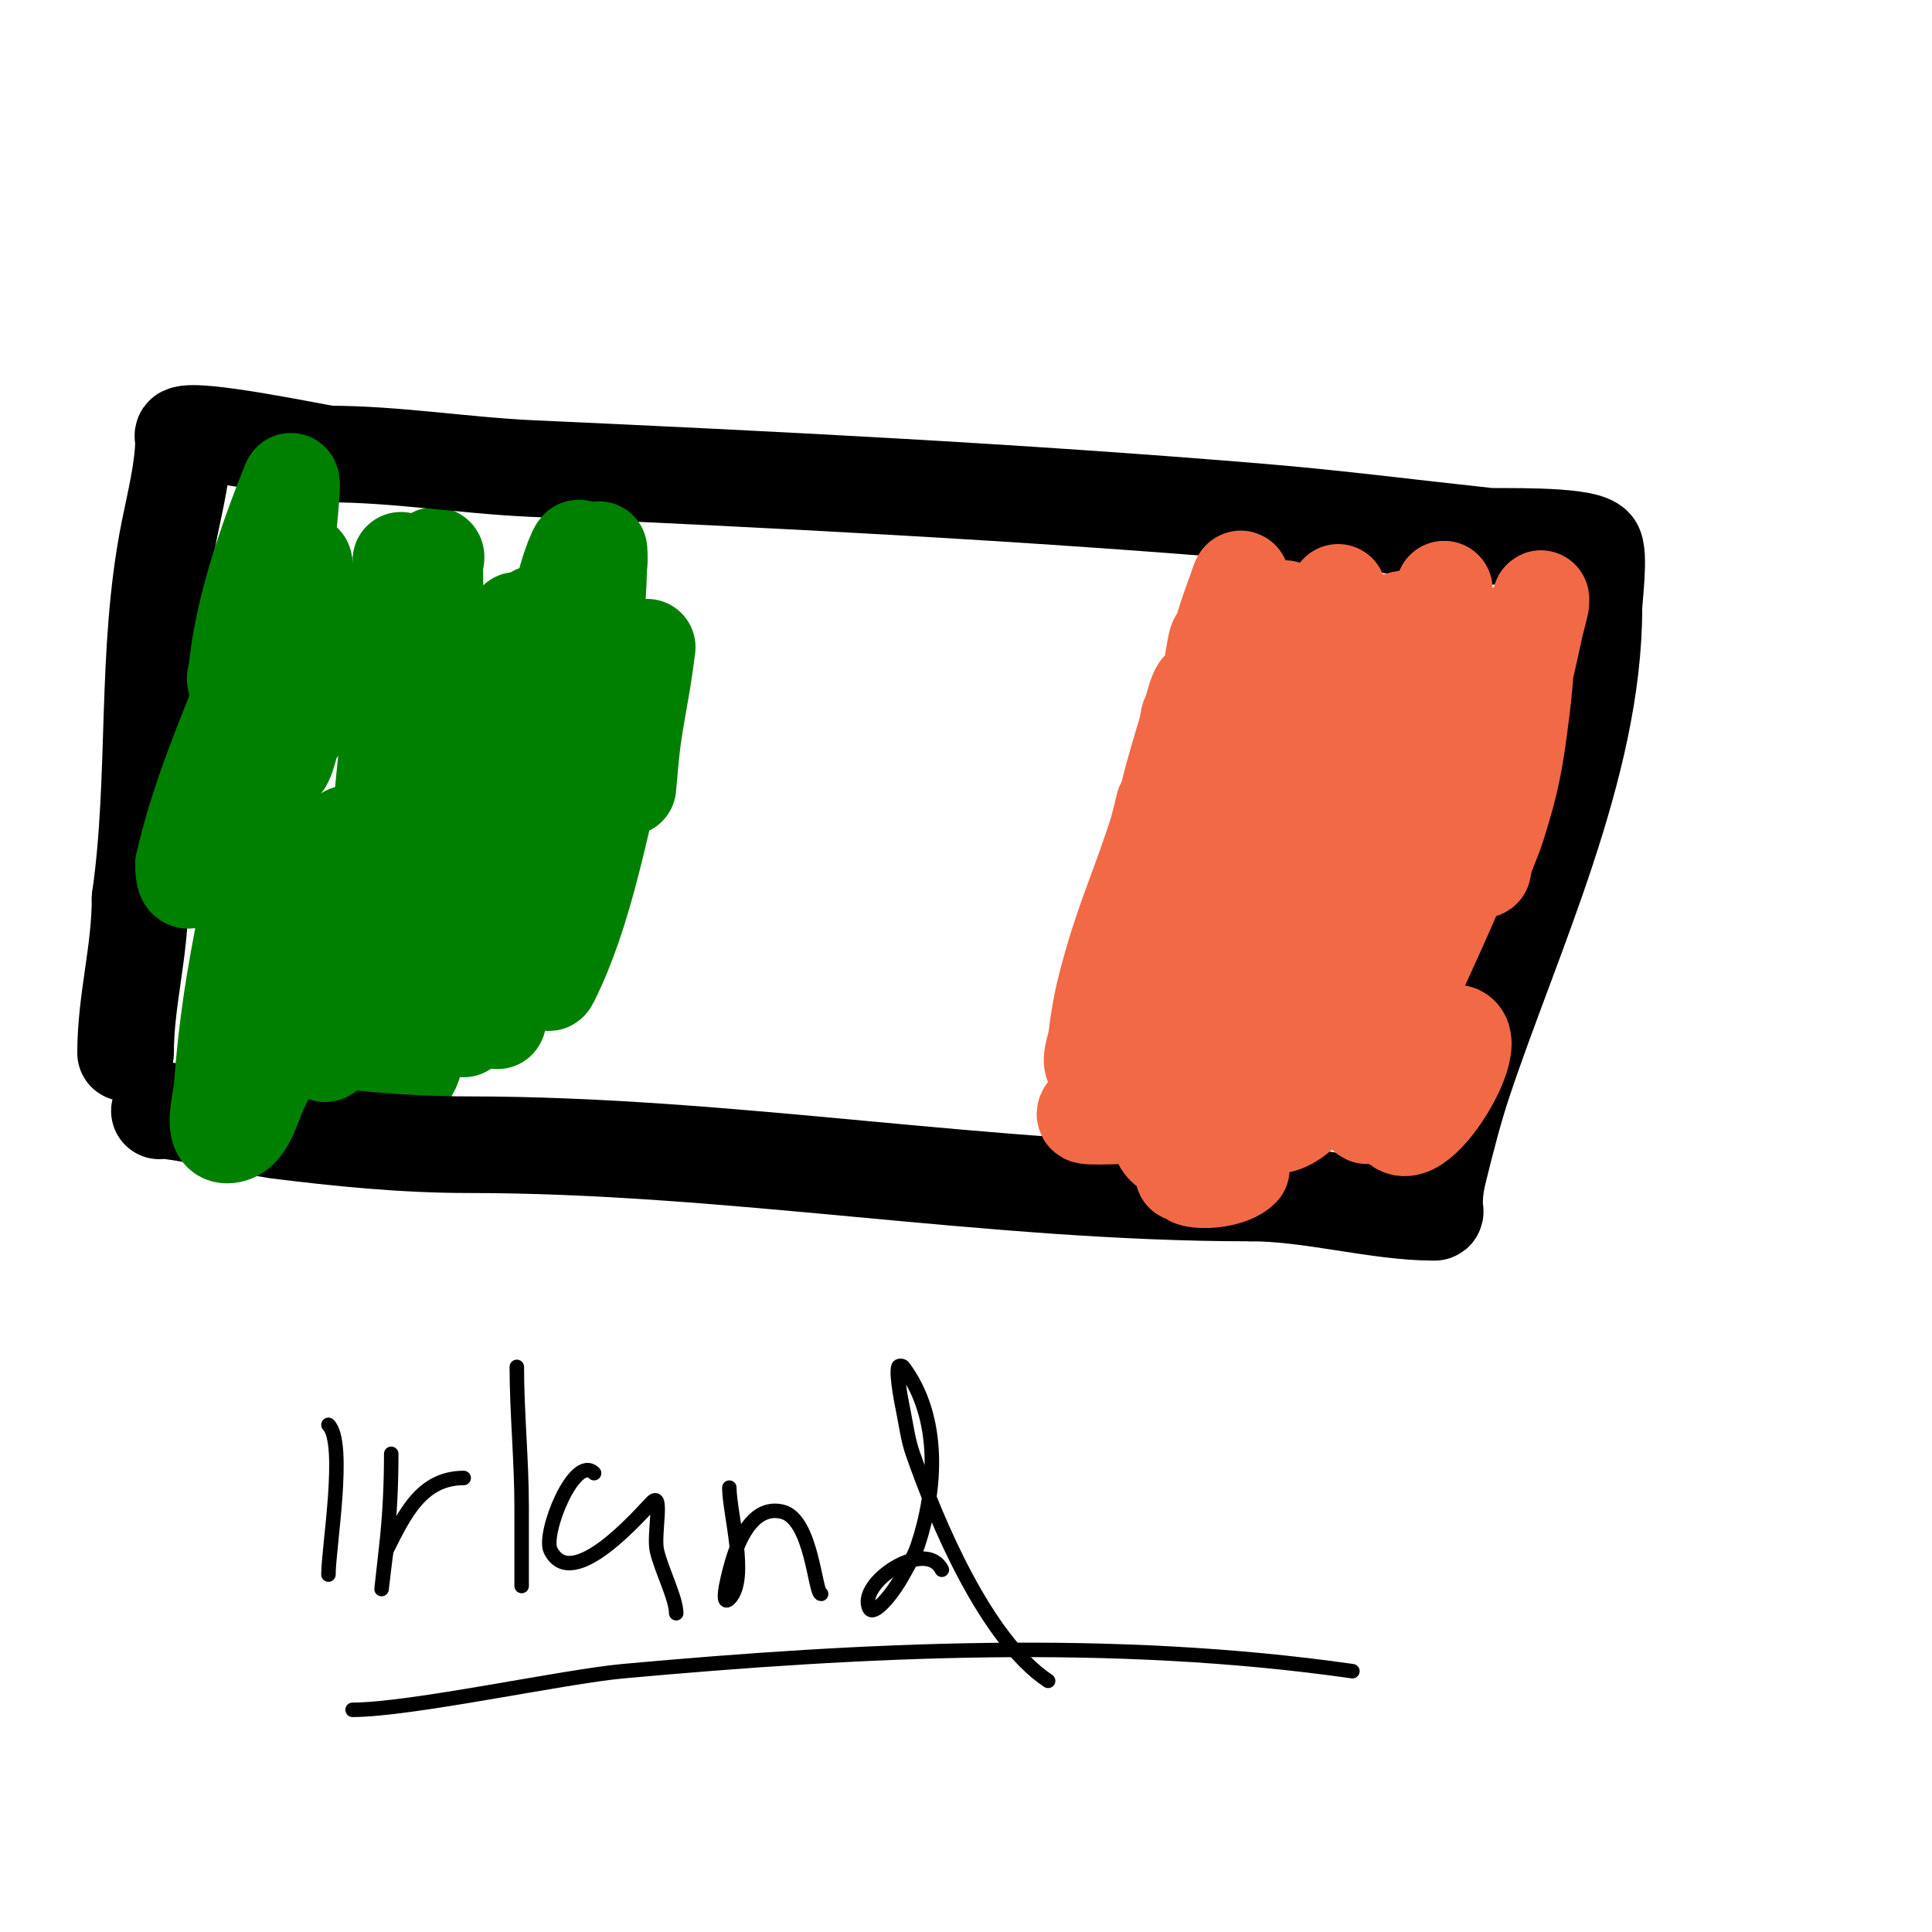 <svg viewBox='0 0 400 400' version='1.1' xmlns='http://www.w3.org/2000/svg' xmlns:xlink='http://www.w3.org/1999/xlink'><g fill='none' stroke='#008000' stroke-width='20' stroke-linecap='round' stroke-linejoin='round'><path d='M83,116c0,24.056 -5,48.593 -5,72'/><path d='M78,188c0,6.477 0.051,12.697 -1,19c-0.353,2.119 0,4.821 0,7c0,0.667 0,2.667 0,2c0,-14.12 3,-27.871 3,-42'/><path d='M80,174c3.206,-14.429 5.048,-29.36 7,-44c0.093,-0.696 1.229,-15 3,-15c0.667,0 0,1.333 0,2c0,2.667 0.133,5.337 0,8c-0.2,4.009 -0.846,7.989 -1,12c-0.831,21.601 -1,43.376 -1,65c0,2.357 -0.862,-4.647 -1,-7c-0.215,-3.66 0,-7.333 0,-11c0,-16 0,-32 0,-48c0,-0.333 0,0.667 0,1c0,3 0,6 0,9c0,5 0,10 0,15'/><path d='M87,161c-1.012,13.666 -1.988,27.334 -3,41c-0.321,4.334 -0.783,8.659 -1,13c-0.134,2.684 -0.9,9.9 1,8c2.915,-2.915 1.928,-8.019 3,-12c5.101,-18.947 9.473,-37.888 14,-57c1.342,-5.665 2.588,-11.352 4,-17c0.667,-2.667 2,-10.749 2,-8c0,19.631 -4.275,38.841 -8,58c-1.036,5.327 -2.353,10.612 -3,16c-0.357,2.979 0,6 0,9c0,0.333 0,1.333 0,1c0,-15.864 6.5,-33.689 10,-49c1.633,-7.144 8.428,-46.105 4,-14c-0.831,6.026 -1.943,12.01 -3,18c-0.943,5.344 -2,10.667 -3,16'/><path d='M104,184c-0.333,4 -0.502,8.017 -1,12c-0.17,1.364 -1.27,5.348 -1,4c2.762,-13.808 7.158,-27.198 10,-41c1.16,-5.636 2.054,-11.324 3,-17c0.442,-2.651 1,-10.687 1,-8c0,21.727 -13,52.145 -13,77c0,1.7 0.631,-3.341 1,-5c0.965,-4.341 2.18,-8.629 3,-13c3.765,-20.08 8,-41.525 8,-62c0,-1.667 0,5.333 0,7'/><path d='M263,139c0,14.05 -2.91,30.403 -6,44c-0.701,3.084 -1.865,6.048 -3,9c-0.644,1.675 -2,6.795 -2,5c0,-13.079 0.815,-25.961 2,-39c0.273,-3.006 0.799,-5.988 1,-9c0.155,-2.328 2.333,-7 0,-7c-4.447,0 -2.313,8.606 -3,13c-2.132,13.647 -3.951,27.341 -6,41c-1.078,7.184 -6.17,25.32 -4,34c0.871,3.483 2.936,-6.571 4,-10c1.969,-6.343 3.944,-12.685 6,-19c7.155,-21.976 12.982,-43.234 17,-66'/><path d='M269,135c0,-2 0.632,-4.103 0,-6c-0.333,-1 -0.763,1.973 -1,3c-0.764,3.312 -1.142,6.711 -2,10c-2.245,8.606 -4.595,17.217 -6,26c-0.641,4.004 -1.552,7.97 -2,12c-0.221,1.988 0,4 0,6c0,0.667 0,2.667 0,2c0,-7.077 2,-13.908 2,-21'/></g>
<g fill='none' stroke='#f26946' stroke-width='20' stroke-linecap='round' stroke-linejoin='round'><path d='M277,148c0,7.628 -2.222,38.556 0,43c1.202,2.404 1.168,-5.318 1,-8c-0.291,-4.66 -2.191,-32 -7,-32c-1.672,0 -3.12,9.136 -5,18c-2.576,12.142 -12.018,43.946 -8,56c0.236,0.707 0.804,-1.281 1,-2c0.809,-2.965 1.603,-5.953 2,-9c0.605,-4.639 0.708,-9.331 1,-14c0.868,-13.888 1.464,-22.078 1,-36c-0.134,-4.012 -0.47,-8.021 -1,-12c-0.099,-0.739 -1,-2.745 -1,-2'/><path d='M261,150c-1.582,12.655 -2.757,25.44 -5,38c-0.839,4.698 -2.292,9.28 -3,14c-0.297,1.978 0,4 0,6c0,0.667 0,2.667 0,2c0,-10.093 3.032,-20.998 4,-31c0.451,-4.657 0.797,-9.326 1,-14c0.13,-2.997 0.249,-6.01 0,-9c-0.088,-1.05 -0.529,-3.943 -1,-3c-4.464,8.928 -2.13,24.001 -3,34c-0.348,3.999 -0.777,7.992 -1,12c-0.129,2.33 -2.333,7 0,7c3.48,0 2.53,-6.552 3,-10c1.174,-8.613 1.605,-17.317 2,-26c0.166,-3.663 2.593,-8.407 0,-11c-2.014,-2.014 -2.059,5.312 -3,8c-1.534,4.382 -3.532,8.595 -5,13c-3.23,9.69 -5.993,19.964 -8,30'/><path d='M242,210c0,3.417 0,-3 0,-3c0.493,-3.694 1.269,-7.346 2,-11c1.859,-9.297 3.659,-18.614 5,-28c0.38,-2.66 3.687,-8 1,-8c-3.283,0 -3.005,5.872 -4,9c-3.502,11.005 -4.485,15.934 -7,27c-0.681,2.997 -1.533,5.963 -2,9c-0.203,1.318 -0.943,4.943 0,4c1.236,-1.236 8.591,-29.16 9,-31c0.951,-4.28 1.38,-8.66 2,-13c0.427,-2.988 3.134,-11.134 1,-9c-6.224,6.224 -12.616,32.485 -15,41c-0.917,3.273 -1.483,6.64 -2,10c-0.152,0.988 -0.447,3.894 0,3c2.828,-5.657 4.466,-11.864 6,-18c1.464,-5.855 2.363,-16.626 3,-23'/><path d='M241,169c0,-4.727 0.183,-1.549 -2,5c-4.08,12.24 -6.678,17.188 -10,30c-0.935,3.608 -1.565,7.299 -2,11c-0.234,1.986 -1.897,5.368 0,6c1.844,0.615 2.26,-3.203 3,-5c1.605,-3.899 2.667,-8 4,-12c4.04,-12.12 7.349,-24.502 10,-37c0.99,-4.669 2.256,-9.286 3,-14c0.26,-1.646 1.667,-5 0,-5c-1.7,0 -0.667,3.333 -1,5c-1,5 -2.088,9.983 -3,15c-1.793,9.86 -4.302,24.874 -5,35c-0.138,2.006 -1.423,13.577 2,17c0.527,0.527 1.505,-0.443 2,-1c2.215,-2.491 4.32,-5.121 6,-8c7.471,-12.807 9.676,-19.73 14,-34c1.501,-4.952 3.074,-9.909 4,-15c0.537,-2.952 0,-9 0,-9c0,0 -0.384,5.384 -1,8c-0.87,3.7 -2,7.333 -3,11'/><path d='M262,172l-2,11'/></g>
<g fill='none' stroke='#000000' stroke-width='20' stroke-linecap='round' stroke-linejoin='round'><path d='M33,230c0,-0.921 22.5,3.813 24,4c13.301,1.663 26.603,3 40,3c54.397,0 107.731,10 162,10'/><path d='M259,247c12.585,0 26.155,4 38,4c0.333,0 0,-0.667 0,-1c0,-3.068 0.216,-4.864 1,-8c1.503,-6.011 3.041,-12.123 5,-18c10.086,-30.258 27,-65.407 27,-98'/><path d='M330,126c0,-1.905 1.313,-11.687 0,-13c-2.45,-2.45 -20.242,-1.812 -22,-2c-15.825,-1.696 -31.145,-3.679 -47,-5c-50.348,-4.196 -100.568,-6.708 -151,-9c-13.974,-0.635 -28.042,-3 -42,-3'/><path d='M68,94c-2.755,-0.394 -27.062,-5.469 -30,-4c-0.298,0.149 0,0.667 0,1c0,5.908 -1.829,13.146 -3,19c-5.015,25.074 -2.395,50.767 -6,76'/><path d='M29,186c0,11.139 -3,21.1 -3,32'/></g>
<g fill='none' stroke='#008000' stroke-width='20' stroke-linecap='round' stroke-linejoin='round'><path d='M76,126c-4.575,9.151 -9.407,17.611 -15,26c-1.491,2.236 -1.313,7 -4,7c-2.333,0 -0.289,-4.685 0,-7c0.795,-6.362 2.623,-12.599 3,-19c0.157,-2.662 0,-5.333 0,-8c0,-2 0,-8 0,-6c0,5.15 -0.847,11.004 -2,16c-1.27,5.505 -4.923,11 -2,11c1.7,0 0.687,-3.329 1,-5c1.073,-5.722 2.588,-11.352 4,-17c0.589,-2.354 2,-9.427 2,-7'/><path d='M63,117c-1.219,4.875 -3.401,9.203 -5,14c-0.435,1.304 -1,5.374 -1,4c0,-7.052 1.176,-13.993 2,-21c0.314,-2.669 0.794,-5.321 1,-8c0.153,-1.994 0.743,-7.857 0,-6c-4.115,10.287 -7.956,21.1 -10,32c-0.434,2.317 -0.74,4.657 -1,7c-0.074,0.663 -0.667,2 0,2c1.797,0 7.3,-14.321 8,-16c0.811,-1.946 2.579,-8.027 2,-6c-5.853,20.487 -16.363,39.131 -21,60'/><path d='M38,179c0,15.113 15.607,-26.921 16,-28c1.081,-2.972 1.919,-6.028 3,-9c0.255,-0.7 1,-2.745 1,-2c0,22.261 -6.722,45.144 -10,67c-0.896,5.97 -1.554,11.98 -2,18c-0.247,3.341 -2.35,10 1,10c4.069,0 5.18,-6.361 7,-10c5.261,-10.523 10.498,-21.714 14,-33c1.318,-4.247 2.035,-8.659 3,-13c0.44,-1.979 1,-8.028 1,-6c0,11.765 -4.401,24.022 -5,36c-0.652,13.036 -0.328,11.39 6,0'/><path d='M73,209c3.786,-10.601 7.01,-19.037 10,-30c1.532,-5.616 2.487,-11.379 4,-17c0.822,-3.054 1.919,-6.028 3,-9c0.255,-0.7 0.764,-2.707 1,-2c2.506,7.517 -3.251,20.513 -4,28c-0.265,2.653 0,5.333 0,8c0,0.667 -0.471,2.471 0,2c8.936,-8.936 14.067,-27.558 18,-39c1.682,-4.894 2.638,-10.008 4,-15c0.723,-2.652 2,-8 2,-8c0,0 -1.26,4.026 -2,6c-1.37,3.653 -2.986,7.233 -4,11c-1.858,6.902 -3.946,20.62 -5,28c-0.474,3.316 -3.369,7.631 -1,10c2.953,2.953 4.449,-7.122 6,-11c7.167,-17.917 12.87,-37.83 15,-57'/><path d='M120,114c0,-2.539 -2.461,4.519 -3,7c-1.072,4.929 -1.266,10.009 -2,15c-1.66,11.29 -3.544,22.598 -4,34c-0.133,3.331 0,6.667 0,10c0,1.667 -1.387,5.925 0,5c5.791,-3.861 4.418,-13.222 6,-20c3.92,-16.802 7,-33.675 7,-51c0,-1 0.21,2.022 0,3c-0.796,3.716 -2.021,7.328 -3,11c-1.687,6.328 -3.491,12.627 -5,19c-1.112,4.696 -7.236,34.668 -8,39c-0.819,4.642 -1.301,9.338 -2,14c-0.35,2.331 -1,7 -1,7c0,0 1.224,-6.026 2,-9c1.306,-5.007 2.781,-9.971 4,-15c4.399,-18.146 10,-37.208 10,-56'/><path d='M121,127c2.811,-2.811 1.424,-1.895 1,7c-0.207,4.341 -0.444,8.69 -1,13c-1.466,11.361 -3.486,22.645 -5,34c-0.623,4.673 -1.553,9.307 -2,14c-0.253,2.655 -1.193,10.385 0,8c7.114,-14.227 10.07,-31.77 14,-47c1.213,-4.699 2.667,-9.333 4,-14c0.755,-2.643 2,-8 2,-8c0,0 -0.613,4.675 -1,7c-0.667,4 -1.452,7.982 -2,12c-0.453,3.319 -0.667,6.667 -1,10'/></g>
<g fill='none' stroke='#f26946' stroke-width='20' stroke-linecap='round' stroke-linejoin='round'><path d='M268,128c0,13.023 -9.347,26.694 -15,38c-3.176,6.353 -7,15 -7,15c0,0 1.188,-8.355 3,-15c3.439,-12.609 12.436,-32.692 8,-46c-0.236,-0.707 -0.745,1.3 -1,2c-1.081,2.972 -2.206,5.939 -3,9c-1.542,5.95 -2.667,12 -4,18c-4.255,19.149 -11,39.306 -11,59c0,0.333 -0.096,-0.681 0,-1c0.909,-3.029 2.168,-5.949 3,-9c1.17,-4.291 1.989,-8.669 3,-13c2.555,-10.951 4.928,-21.948 7,-33'/><path d='M251,152c0.333,-4.333 0.772,-8.66 1,-13c0.792,-15.04 -1.178,0.397 -2,5c-2.288,12.814 -5.38,25.496 -9,38c-1.732,5.982 -3.289,12.012 -5,18c-0.956,3.346 -1.977,6.674 -3,10c-0.31,1.007 -1,4.054 -1,3c0,-15.648 6.352,-33.888 10,-49c1.139,-4.718 2.605,-9.351 4,-14c0.729,-2.432 2.197,-9.408 3,-7c2.943,8.828 -3.482,38.942 -3,51c0.11,2.751 -0.644,10.452 4,12c4.025,1.342 6.577,-5.517 9,-9c3.432,-4.933 6.885,-9.861 10,-15c11.48,-18.943 21.279,-39.651 30,-60'/><path d='M299,122c0,31.559 -12,62.14 -12,94c0,0.333 -0.088,-0.678 0,-1c0.916,-3.357 2.095,-6.64 3,-10c1.429,-5.308 2.741,-10.649 4,-16c2.636,-11.203 4.313,-22.616 6,-34c0.546,-3.687 1.433,-7.317 2,-11c0.101,-0.659 0.11,-2.658 0,-2c-2.033,12.199 -5.431,24.103 -9,36c-1.514,5.048 -3.394,9.98 -5,15c-1.061,3.315 -1.899,6.698 -3,10c-0.236,0.707 -1,2.745 -1,2c0,-21.529 16,-42.562 16,-64'/><path d='M300,141c0,16.492 -6.648,35.534 -9,52c-0.568,3.974 -3.226,8.66 -1,12c0.413,0.62 1.587,-0.38 2,-1c1.654,-2.481 2.758,-5.29 4,-8c2.426,-5.292 4.784,-10.617 7,-16c7.452,-18.097 12.17,-36.848 16,-56c0.065,-0.327 0.072,0.675 0,1c-0.596,2.683 -1.391,5.32 -2,8c-1.058,4.654 -2.033,9.326 -3,14c-2.281,11.027 -4.795,21.974 -7,33c-0.065,0.327 -0.105,-0.684 0,-1c0.901,-2.702 2.142,-5.284 3,-8c3.03,-9.596 3.718,-13.742 5,-24c0.457,-3.653 0.784,-7.325 1,-11c0.137,-2.329 1.2,-9.001 0,-7c-2.915,4.859 -5.248,10.046 -8,15'/><path d='M308,144c-2,3.667 -3.591,7.588 -6,11c-1.631,2.311 -4.108,3.898 -6,6c-13.971,15.523 7.111,-33 -4,-33c-8.347,0 -18.136,16.526 -22,22c-1.813,2.569 -3.3,5.355 -5,8c-1.3,2.022 -4,8.404 -4,6c0,-2.729 11.596,-22.665 13,-26c1.227,-2.914 2.337,-5.908 3,-9c0.419,-1.956 0,-8 0,-6c0,7.331 -5.288,19.368 -7,26c-5.21,20.19 -9,41.116 -9,62'/><path d='M261,211c0.667,1 1.15,2.15 2,3c0.221,0.221 4,-0.169 4,0c0,1.089 -7.677,19 -3,19c4.986,0 10.588,-8.684 13,-12c1.143,-1.572 1.922,-3.383 3,-5c1.078,-1.617 3,-6.944 3,-5c0,3.076 -3.771,18.115 0,20c0.422,0.211 0.757,-0.596 1,-1c4.176,-6.96 4,-16.37 4,-3'/><path d='M288,227c0,19.344 19.447,-10.276 14,-13c-2.845,-1.423 -23.029,14.324 -24,14c-0.243,-0.081 3.2,-9.8 2,-11c-0.458,-0.458 -4.781,6.219 -5,6c-0.129,-0.129 0,-27.855 0,-29'/><path d='M275,194c0,-7.354 3.811,-33.283 0,-39c-0.81,-1.215 -4.985,5.985 -5,6c-0.471,0.471 0,-1.333 0,-2c0,-2 0,-4 0,-6c0,-2 0,-4 0,-6c0,-7.883 -0.594,-14.188 -4,-21'/><path d='M266,126'/><path d='M245,243c1.567,0 1,-2 1,-2c0,0 -0.206,2.698 1,3c2.689,0.672 7.988,0.012 10,-2c0.009,-0.009 -12.948,-2.974 -15,-4c-4.112,-2.056 -0.471,-9 -1,-9'/><path d='M241,229c-4.032,-1.344 -8.758,-1.606 -13,-1c-1.4,0.2 -4.395,2.768 -3,3c3.922,0.654 40.569,-2 23,-2'/></g>
<g fill='none' stroke='#000000' stroke-width='3' stroke-linecap='round' stroke-linejoin='round'><path d='M68,295c3.727,3.727 0,25.562 0,31'/><path d='M81,301c0,6.463 -0.294,12.644 -1,19c-0.333,3 -1,9 -1,9c0,0 0.91,-7.821 1,-8c3.757,-7.513 7.288,-15 16,-15'/><path d='M107,283c0,9.358 1,19.379 1,29c0,3.333 0,6.667 0,10c0,2 0,8 0,6'/><path d='M123,305c-4.022,-4.022 -10.726,12.548 -9,16c4.486,8.973 18.75,-7.75 21,-10c2.369,-2.369 0.273,6.73 1,10c0.862,3.877 4,9.946 4,13'/><path d='M151,308c0,5.249 4.025,18.975 0,23c-2.134,2.134 0.045,-6.136 1,-9c1.367,-4.101 4.366,-10.409 10,-9c6.119,1.53 6.723,17 8,17'/><path d='M195,325c-3.336,-6.672 -17.604,2.792 -15,8c0.822,1.643 4.589,-2.579 7,-7c1.071,-1.963 2.293,-3.879 3,-6c3.905,-11.716 4.837,-26.551 -3,-37c-0.2,-0.267 -0.895,-0.316 -1,0c-0.557,1.67 0.964,8.821 1,9c0.603,3.014 0.985,6.099 2,9c4.912,14.034 15.099,38.4 28,47'/><path d='M73,354c12.003,0 43.691,-6.881 56,-8c49.754,-4.523 101.352,-7.093 151,0'/></g>
</svg>